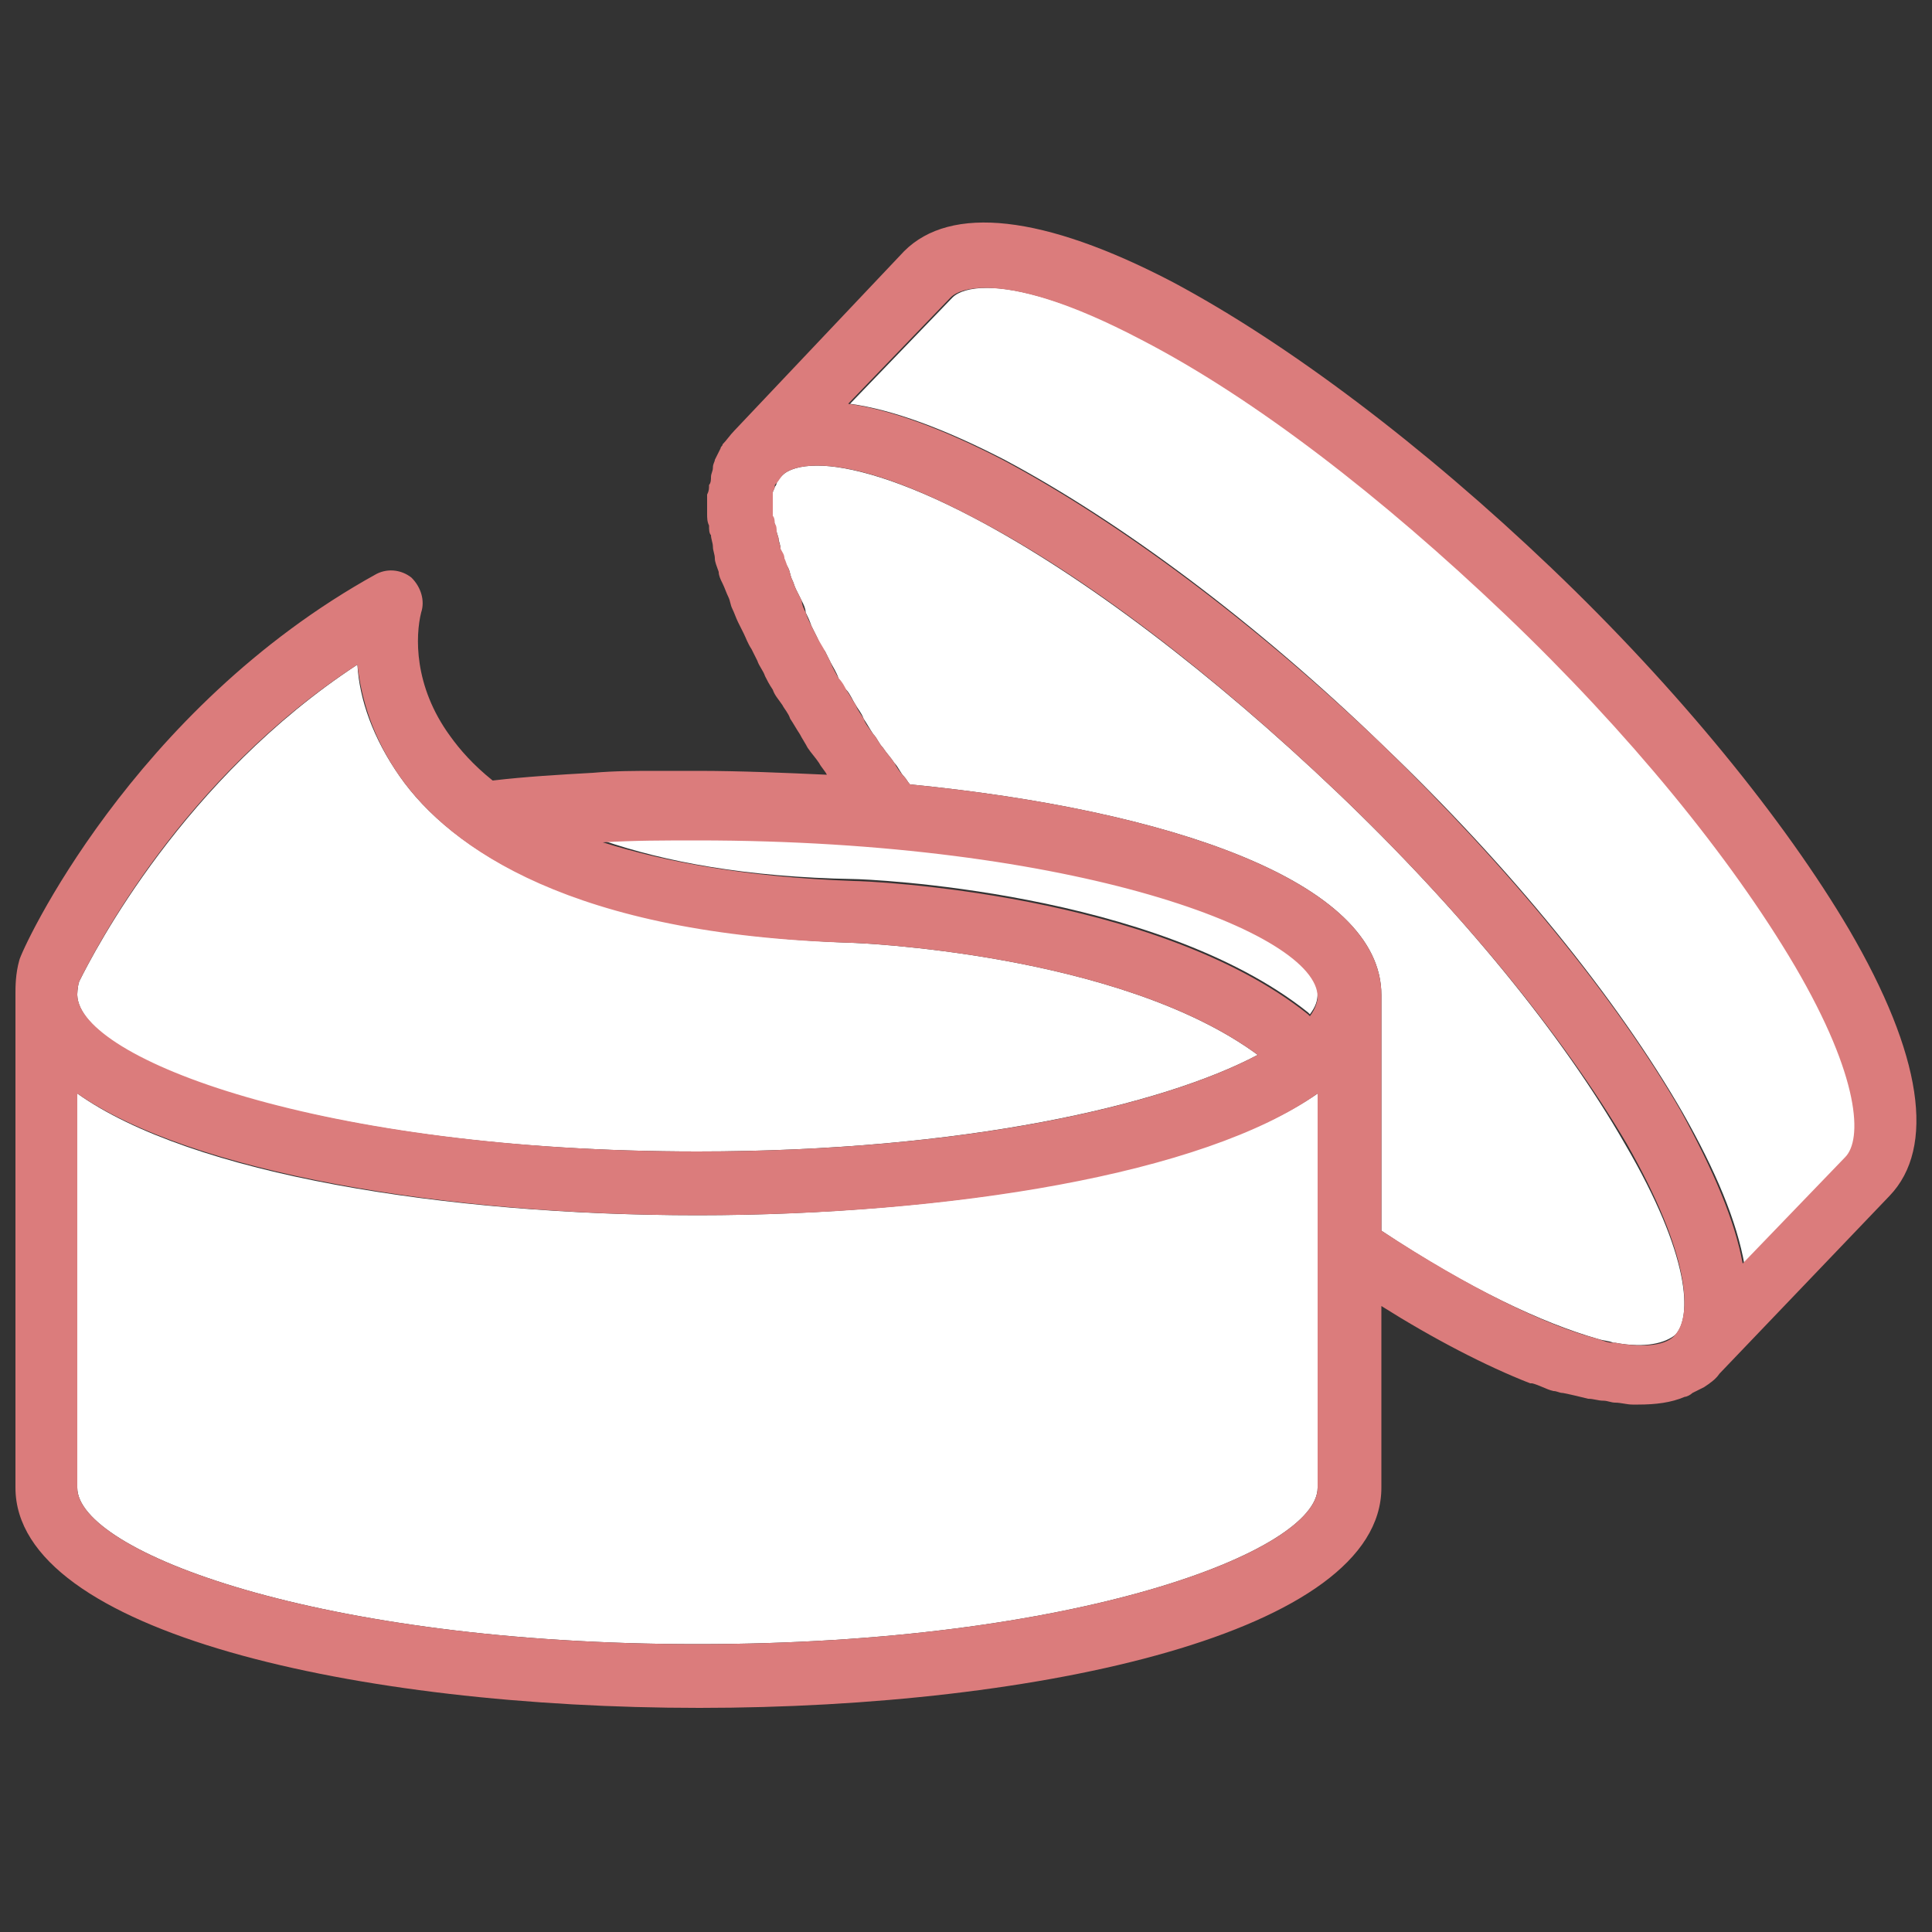 <?xml version="1.0" encoding="utf-8"?>
<!-- Generator: Adobe Illustrator 26.3.1, SVG Export Plug-In . SVG Version: 6.00 Build 0)  -->
<svg version="1.1" id="_レイヤー_1" xmlns="http://www.w3.org/2000/svg" xmlns:xlink="http://www.w3.org/1999/xlink" x="0px"
	 y="0px" viewBox="0 0 100 100" style="enable-background:new 0 0 100 100;" xml:space="preserve">
<rect x="0" y="0" width="100" height="100" fill="#333333" stroke="none"/>
<style type="text/css">
	.st0{fill:#FFFFFF;}
	.st1{fill:#DB7C7C;}
</style>
<path class="st0" d="M36.1,43.4c-1.7,0-3.3,0-4.9,0.1c3.2,1.1,7.4,1.9,13,2c0.6,0,15.6,0.6,23.5,6.9c0,0,0.1,0.1,0.1,0.1
	c0.3-0.4,0.4-0.7,0.4-1.1C68.2,48.2,55.7,43.4,36.1,43.4z"/>
<path class="st0" d="M69.2,41c-6.4-6.1-13.1-11.2-18.8-14.2c-3.8-2-6.5-2.7-8.1-2.7c-0.9,0-1.5,0.2-1.8,0.5l0,0
	c-0.1,0.1-0.2,0.2-0.3,0.4c0,0,0,0.1-0.1,0.2c0,0.1-0.1,0.2-0.1,0.3c0,0.1,0,0.2,0,0.2c0,0.1,0,0.2,0,0.3c0,0.1,0,0.2,0,0.3
	c0,0.1,0,0.3,0,0.4c0,0.1,0,0.2,0.1,0.4c0,0.1,0,0.3,0.1,0.4c0,0.1,0.1,0.3,0.1,0.4s0.1,0.3,0.1,0.5c0,0.2,0.1,0.3,0.2,0.5
	c0,0.2,0.1,0.3,0.2,0.5c0.1,0.2,0.1,0.4,0.2,0.6c0.1,0.2,0.1,0.3,0.2,0.5c0.1,0.2,0.2,0.4,0.3,0.6c0.1,0.2,0.2,0.4,0.2,0.6
	c0.1,0.2,0.2,0.4,0.3,0.7c0.1,0.2,0.2,0.4,0.3,0.6c0.1,0.2,0.2,0.5,0.4,0.7c0.1,0.2,0.2,0.4,0.3,0.6c0.1,0.2,0.3,0.5,0.4,0.8
	c0.1,0.2,0.2,0.4,0.4,0.6c0.2,0.2,0.3,0.5,0.5,0.8c0.1,0.2,0.3,0.4,0.4,0.7c0.2,0.3,0.3,0.5,0.5,0.8c0.2,0.2,0.3,0.5,0.5,0.7
	c0.2,0.3,0.4,0.5,0.6,0.8c0.2,0.2,0.3,0.5,0.5,0.7c0.1,0.1,0.2,0.3,0.3,0.4c13.3,1.3,24.4,5,24.4,10.9v12.2c4.5,3,8.4,4.8,11.2,5.6
	c0.3,0.1,0.6,0.1,0.8,0.2c0,0,0.1,0,0.1,0c1.6,0.3,2.6,0,3.1-0.4c0.9-0.9,0.8-4.1-2.6-9.9C80.9,53.6,75.6,47.1,69.2,41z"/>
<path class="st0" d="M4,56.6V77c0,3.3,12.5,8.1,32.1,8.1s32.1-4.8,32.1-8.1V56.6c-5.9,4.1-19.1,6.3-32.1,6.3S9.9,60.8,4,56.6z"/>
<path class="st0" d="M36.1,59.6c13.8,0,24.1-2.4,29-5c-7.2-5.3-20.9-5.8-21-5.8c-14.5-0.5-20.8-4.9-23.4-8.6c-1.4-2-2.1-4-2.2-5.8
	c-9,5.9-13.6,14.8-14.4,16.4C4,51.1,4,51.5,4,51.5C4.1,54.9,16.6,59.6,36.1,59.6z"/>
<path class="st0" d="M78,31.8c-6.4-6.1-13.1-11.2-18.8-14.2c-3.8-2-6.5-2.7-8.1-2.7c-0.9,0-1.5,0.2-1.8,0.5L44,20.9
	c2.2,0.3,4.9,1.3,8,2.9c6,3.2,13,8.4,19.6,14.8c6.6,6.3,12.1,13.1,15.5,19c1.7,3,2.8,5.6,3.2,7.9l5.3-5.5c0.9-0.9,0.8-4.1-2.6-9.9
	C89.7,44.4,84.4,38,78,31.8z"/>
<path class="st1" d="M80.3,29.4c-6.6-6.3-13.6-11.6-19.6-14.8c-6.7-3.5-11.5-4-13.9-1.6L38,22.3c-0.2,0.2-0.4,0.5-0.6,0.7
	c0,0.1-0.1,0.1-0.1,0.2c-0.1,0.2-0.2,0.4-0.3,0.6c0,0.1-0.1,0.2-0.1,0.4c0,0.2-0.1,0.3-0.1,0.5c0,0.1,0,0.3-0.1,0.4
	c0,0.2,0,0.3-0.1,0.5c0,0.2,0,0.3,0,0.5c0,0.2,0,0.3,0,0.5c0,0.2,0,0.4,0.1,0.6c0,0.2,0,0.4,0.1,0.5c0,0.2,0.1,0.4,0.1,0.6
	c0,0.2,0.1,0.4,0.1,0.6c0,0.2,0.1,0.4,0.2,0.7c0,0.2,0.1,0.4,0.2,0.6c0.1,0.2,0.2,0.5,0.3,0.7c0.1,0.2,0.1,0.4,0.2,0.6
	c0.1,0.2,0.2,0.5,0.3,0.7c0.1,0.2,0.2,0.4,0.3,0.6c0.1,0.2,0.2,0.5,0.4,0.8c0.1,0.2,0.2,0.4,0.3,0.6c0.1,0.3,0.3,0.5,0.4,0.8
	c0.1,0.2,0.2,0.4,0.4,0.7c0.1,0.3,0.3,0.5,0.5,0.8c0.1,0.2,0.3,0.4,0.4,0.7c0.2,0.3,0.3,0.5,0.5,0.8c0.1,0.2,0.3,0.5,0.4,0.7
	c0.2,0.3,0.4,0.5,0.6,0.8c0.1,0.2,0.3,0.4,0.4,0.6c-2.2-0.1-4.5-0.2-6.7-0.2c-0.7,0-1.4,0-2.1,0c-1.1,0-2.2,0-3.3,0.1
	c-1.8,0.1-3.5,0.2-5.2,0.4c-1-0.8-1.7-1.6-2.2-2.3c-1.9-2.6-1.8-5.2-1.5-6.4c0.2-0.6,0-1.3-0.5-1.8c-0.5-0.4-1.2-0.5-1.8-0.2
	C6.8,36.7,1.1,49.2,1,49.7c-0.2,0.7-0.2,1.4-0.2,1.7V77c0,7.5,17.8,11.4,35.4,11.4S71.5,84.5,71.5,77v-9.4c2.7,1.7,5.4,3.1,7.7,4
	c0,0,0.1,0,0.1,0c0.4,0.1,0.7,0.3,1.1,0.4c0.2,0,0.3,0.1,0.5,0.1c0.5,0.1,0.9,0.2,1.3,0.3c0.3,0,0.5,0.1,0.8,0.1
	c0.2,0,0.4,0.1,0.6,0.1c0.3,0,0.6,0.1,0.9,0.1c0.1,0,0.2,0,0.3,0c0.9,0,1.7-0.1,2.4-0.4c0.1,0,0.3-0.1,0.4-0.2
	c0.2-0.1,0.4-0.2,0.6-0.3c0.3-0.2,0.6-0.4,0.8-0.7l8.8-9.2c2.4-2.5,1.7-7.3-2.1-13.8C92.4,42.5,86.9,35.7,80.3,29.4L80.3,29.4z
	 M4.1,50.8c0.8-1.6,5.3-10.5,14.4-16.4c0.2,1.8,0.8,3.8,2.2,5.8c2.6,3.7,8.9,8.2,23.4,8.6c0.1,0,13.8,0.5,21,5.8
	c-4.9,2.6-15.1,5-29,5c-19.5,0-32-4.8-32.1-8.1C4,51.5,4,51.1,4.1,50.8z M68.2,77c0,3.3-12.5,8.1-32.1,8.1S4,80.3,4,77V56.6
	c5.9,4.1,19.1,6.3,32.1,6.3s26.2-2.1,32.1-6.3V77z M67.8,52.6c0,0-0.1-0.1-0.1-0.1c-7.9-6.3-22.8-6.9-23.5-6.9c-5.6-0.2-9.8-1-13-2
	c1.6-0.1,3.2-0.1,4.9-0.1c19.6,0,32.1,4.8,32.1,8.1C68.2,51.8,68.1,52.2,67.8,52.6z M86.7,69.1c-0.4,0.5-1.5,0.7-3.1,0.4
	c0,0-0.1,0-0.1,0c-0.3,0-0.5-0.1-0.8-0.2c-2.7-0.7-6.6-2.6-11.2-5.6V51.5c0-5.9-11.1-9.6-24.4-10.9c-0.1-0.1-0.2-0.3-0.3-0.4
	c-0.2-0.2-0.4-0.5-0.5-0.7c-0.2-0.3-0.4-0.5-0.6-0.8c-0.2-0.2-0.3-0.5-0.5-0.7c-0.2-0.3-0.4-0.5-0.5-0.8c-0.1-0.2-0.3-0.4-0.4-0.7
	c-0.2-0.3-0.3-0.5-0.5-0.8c-0.1-0.2-0.2-0.4-0.4-0.6c-0.1-0.2-0.3-0.5-0.4-0.8c-0.1-0.2-0.2-0.4-0.3-0.6c-0.1-0.2-0.3-0.5-0.4-0.7
	c-0.1-0.2-0.2-0.4-0.3-0.6c-0.1-0.2-0.2-0.4-0.3-0.7c-0.1-0.2-0.2-0.4-0.2-0.6c-0.1-0.2-0.2-0.4-0.3-0.6c-0.1-0.2-0.1-0.3-0.2-0.5
	c-0.1-0.2-0.1-0.4-0.2-0.6c-0.1-0.2-0.1-0.3-0.2-0.5c0-0.2-0.1-0.3-0.2-0.5c0-0.2-0.1-0.3-0.1-0.5c0-0.1-0.1-0.3-0.1-0.4
	c0-0.1,0-0.3-0.1-0.4c0-0.1,0-0.3-0.1-0.4c0-0.1,0-0.3,0-0.4c0-0.1,0-0.2,0-0.3c0-0.1,0-0.2,0-0.3c0-0.1,0-0.2,0-0.2
	c0-0.1,0.1-0.2,0.1-0.3c0-0.1,0-0.1,0.1-0.2c0.1-0.1,0.2-0.3,0.3-0.4l0,0c0.3-0.3,0.9-0.5,1.8-0.5c1.7,0,4.3,0.7,8.1,2.7
	c5.8,3,12.4,8.1,18.8,14.2c6.4,6.1,11.7,12.6,15,18.2C87.5,65,87.6,68.1,86.7,69.1L86.7,69.1z M95.5,59.9l-5.3,5.5
	c-0.4-2.2-1.5-4.8-3.2-7.9c-3.4-5.9-8.9-12.6-15.5-19C64.9,32.2,57.9,27,51.9,23.8c-3.1-1.6-5.8-2.6-8-2.9l5.3-5.5
	c0.3-0.3,0.9-0.5,1.8-0.5c1.7,0,4.3,0.7,8.1,2.7c5.8,3,12.4,8.1,18.8,14.2s11.7,12.6,15,18.2C96.3,55.8,96.4,59,95.5,59.9z"/>
</svg>
